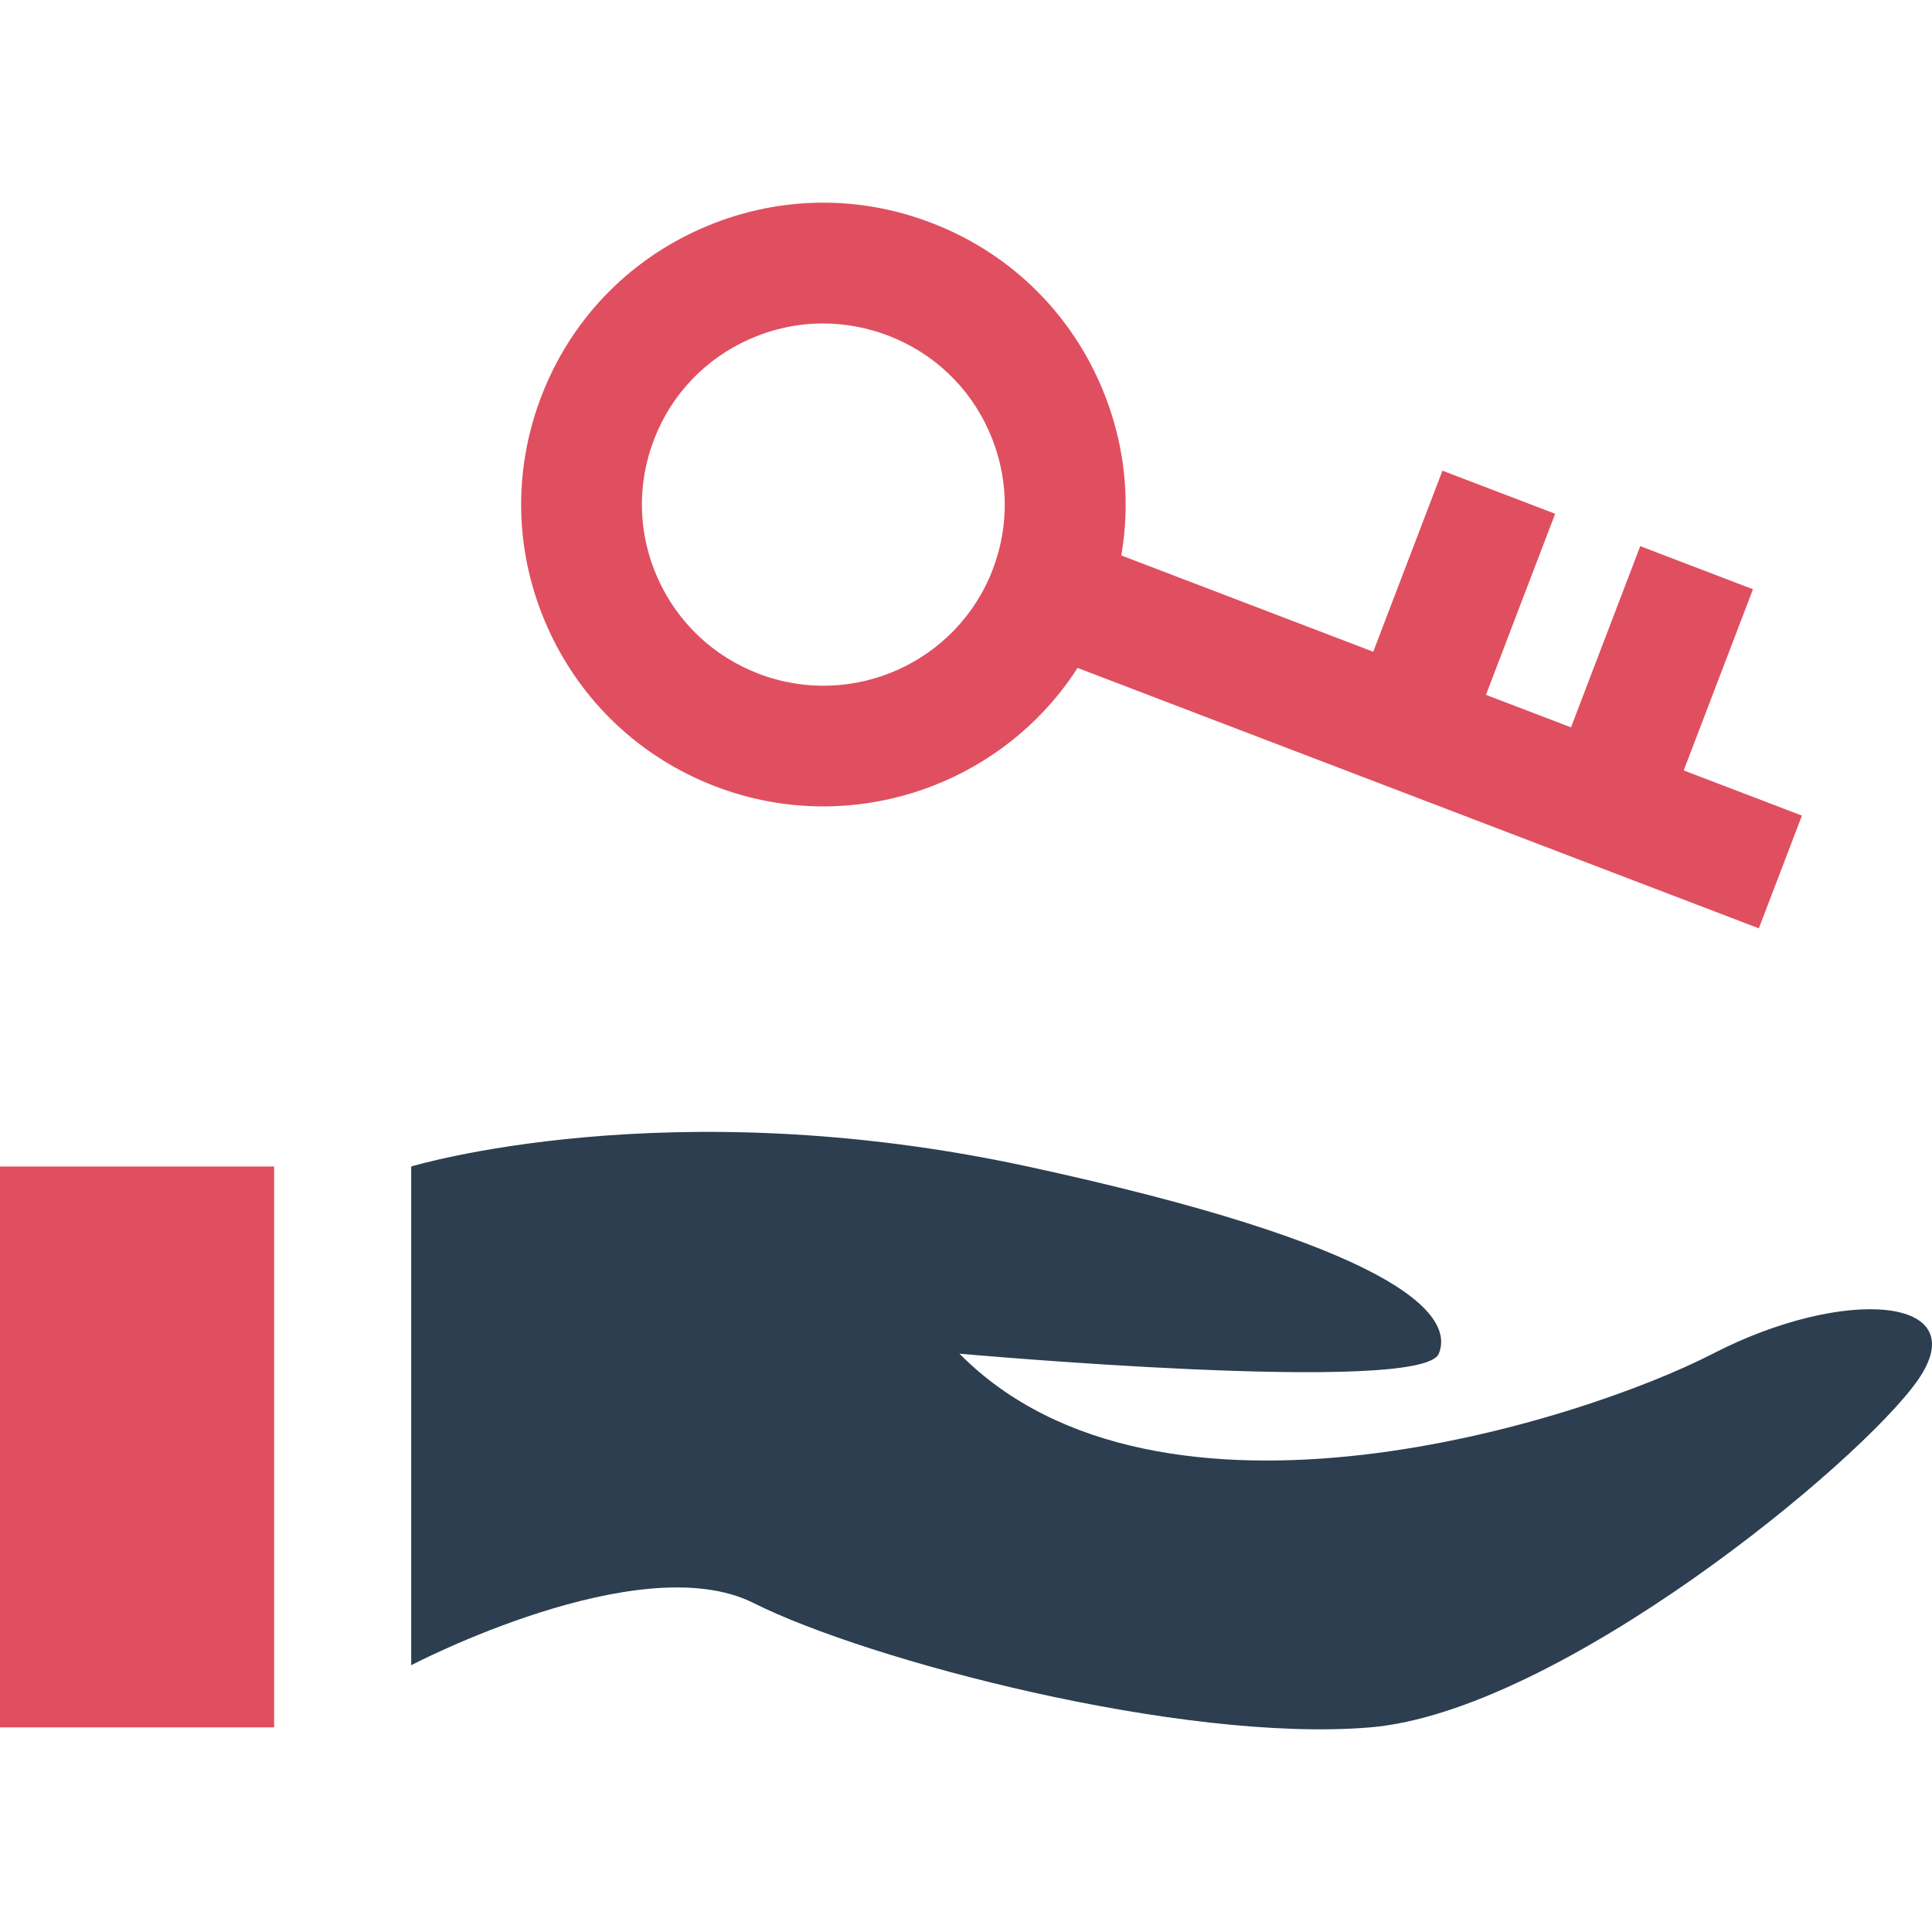 <!DOCTYPE svg PUBLIC "-//W3C//DTD SVG 1.1//EN" "http://www.w3.org/Graphics/SVG/1.1/DTD/svg11.dtd">
<!-- Uploaded to: SVG Repo, www.svgrepo.com, Transformed by: SVG Repo Mixer Tools -->
<svg version="1.1" id="Layer_1" xmlns="http://www.w3.org/2000/svg" xmlns:xlink="http://www.w3.org/1999/xlink" viewBox="0 0 511.994 511.994" xml:space="preserve" width="64px" height="64px" fill="#000000">
<g id="SVGRepo_bgCarrier" stroke-width="0"/>
<g id="SVGRepo_tracerCarrier" stroke-linecap="round" stroke-linejoin="round"/>
<g id="SVGRepo_iconCarrier"> <path style="fill:#2C3E50;" d="M108.974,309.131v132.16c0,0,60.48-31.68,90.72-16.48c30.24,15.2,113.44,37.12,163.36,32.96 s130.08-70.24,145.28-92.16c15.2-22.08-19.68-24.8-54.4-6.88c-34.72,17.92-146.72,53.6-199.68,0c0,0,122.56,11.04,127.04,0 s-13.6-28.96-108.96-49.6C176.974,288.491,108.974,309.131,108.974,309.131z"/> <g> <rect y="309.131" style="fill:#E04F5F;" width="72.64" height="148.64"/> <rect x="271.601" y="177.934" transform="matrix(-0.934 -0.357 0.357 -0.934 656.258 509.169)" style="fill:#E04F5F;" width="207.181" height="31.984"/> <rect x="370.074" y="128.183" transform="matrix(-0.934 -0.357 0.357 -0.934 689.532 446.825)" style="fill:#E04F5F;" width="31.984" height="62.991"/> <rect x="422.508" y="148.162" transform="matrix(-0.934 -0.357 0.357 -0.934 783.791 504.207)" style="fill:#E04F5F;" width="31.984" height="62.991"/> <path style="fill:#E04F5F;" d="M218.174,213.707c-9.504,0-19.168-1.696-28.56-5.296c-19.968-7.648-35.776-22.592-44.496-42.112 c-8.736-19.52-9.328-41.248-1.68-61.2c7.632-19.952,22.592-35.728,42.128-44.416c19.552-8.688,41.28-9.296,61.232-1.632 c19.968,7.632,35.76,22.576,44.496,42.096c8.72,19.52,9.328,41.248,1.68,61.2C280.814,194.155,250.398,213.707,218.174,213.707z M218.11,85.723c-6.656,0-13.296,1.392-19.552,4.192c-11.712,5.2-20.688,14.672-25.264,26.624 c-4.576,11.968-4.224,24.992,1.008,36.704c5.248,11.712,14.736,20.704,26.736,25.296c24.784,9.488,52.592-2.928,62.048-27.632 c4.576-11.968,4.208-24.992-1.024-36.704s-14.72-20.688-26.72-25.28C229.758,86.795,223.918,85.723,218.11,85.723z"/> </g> </g>
</svg>